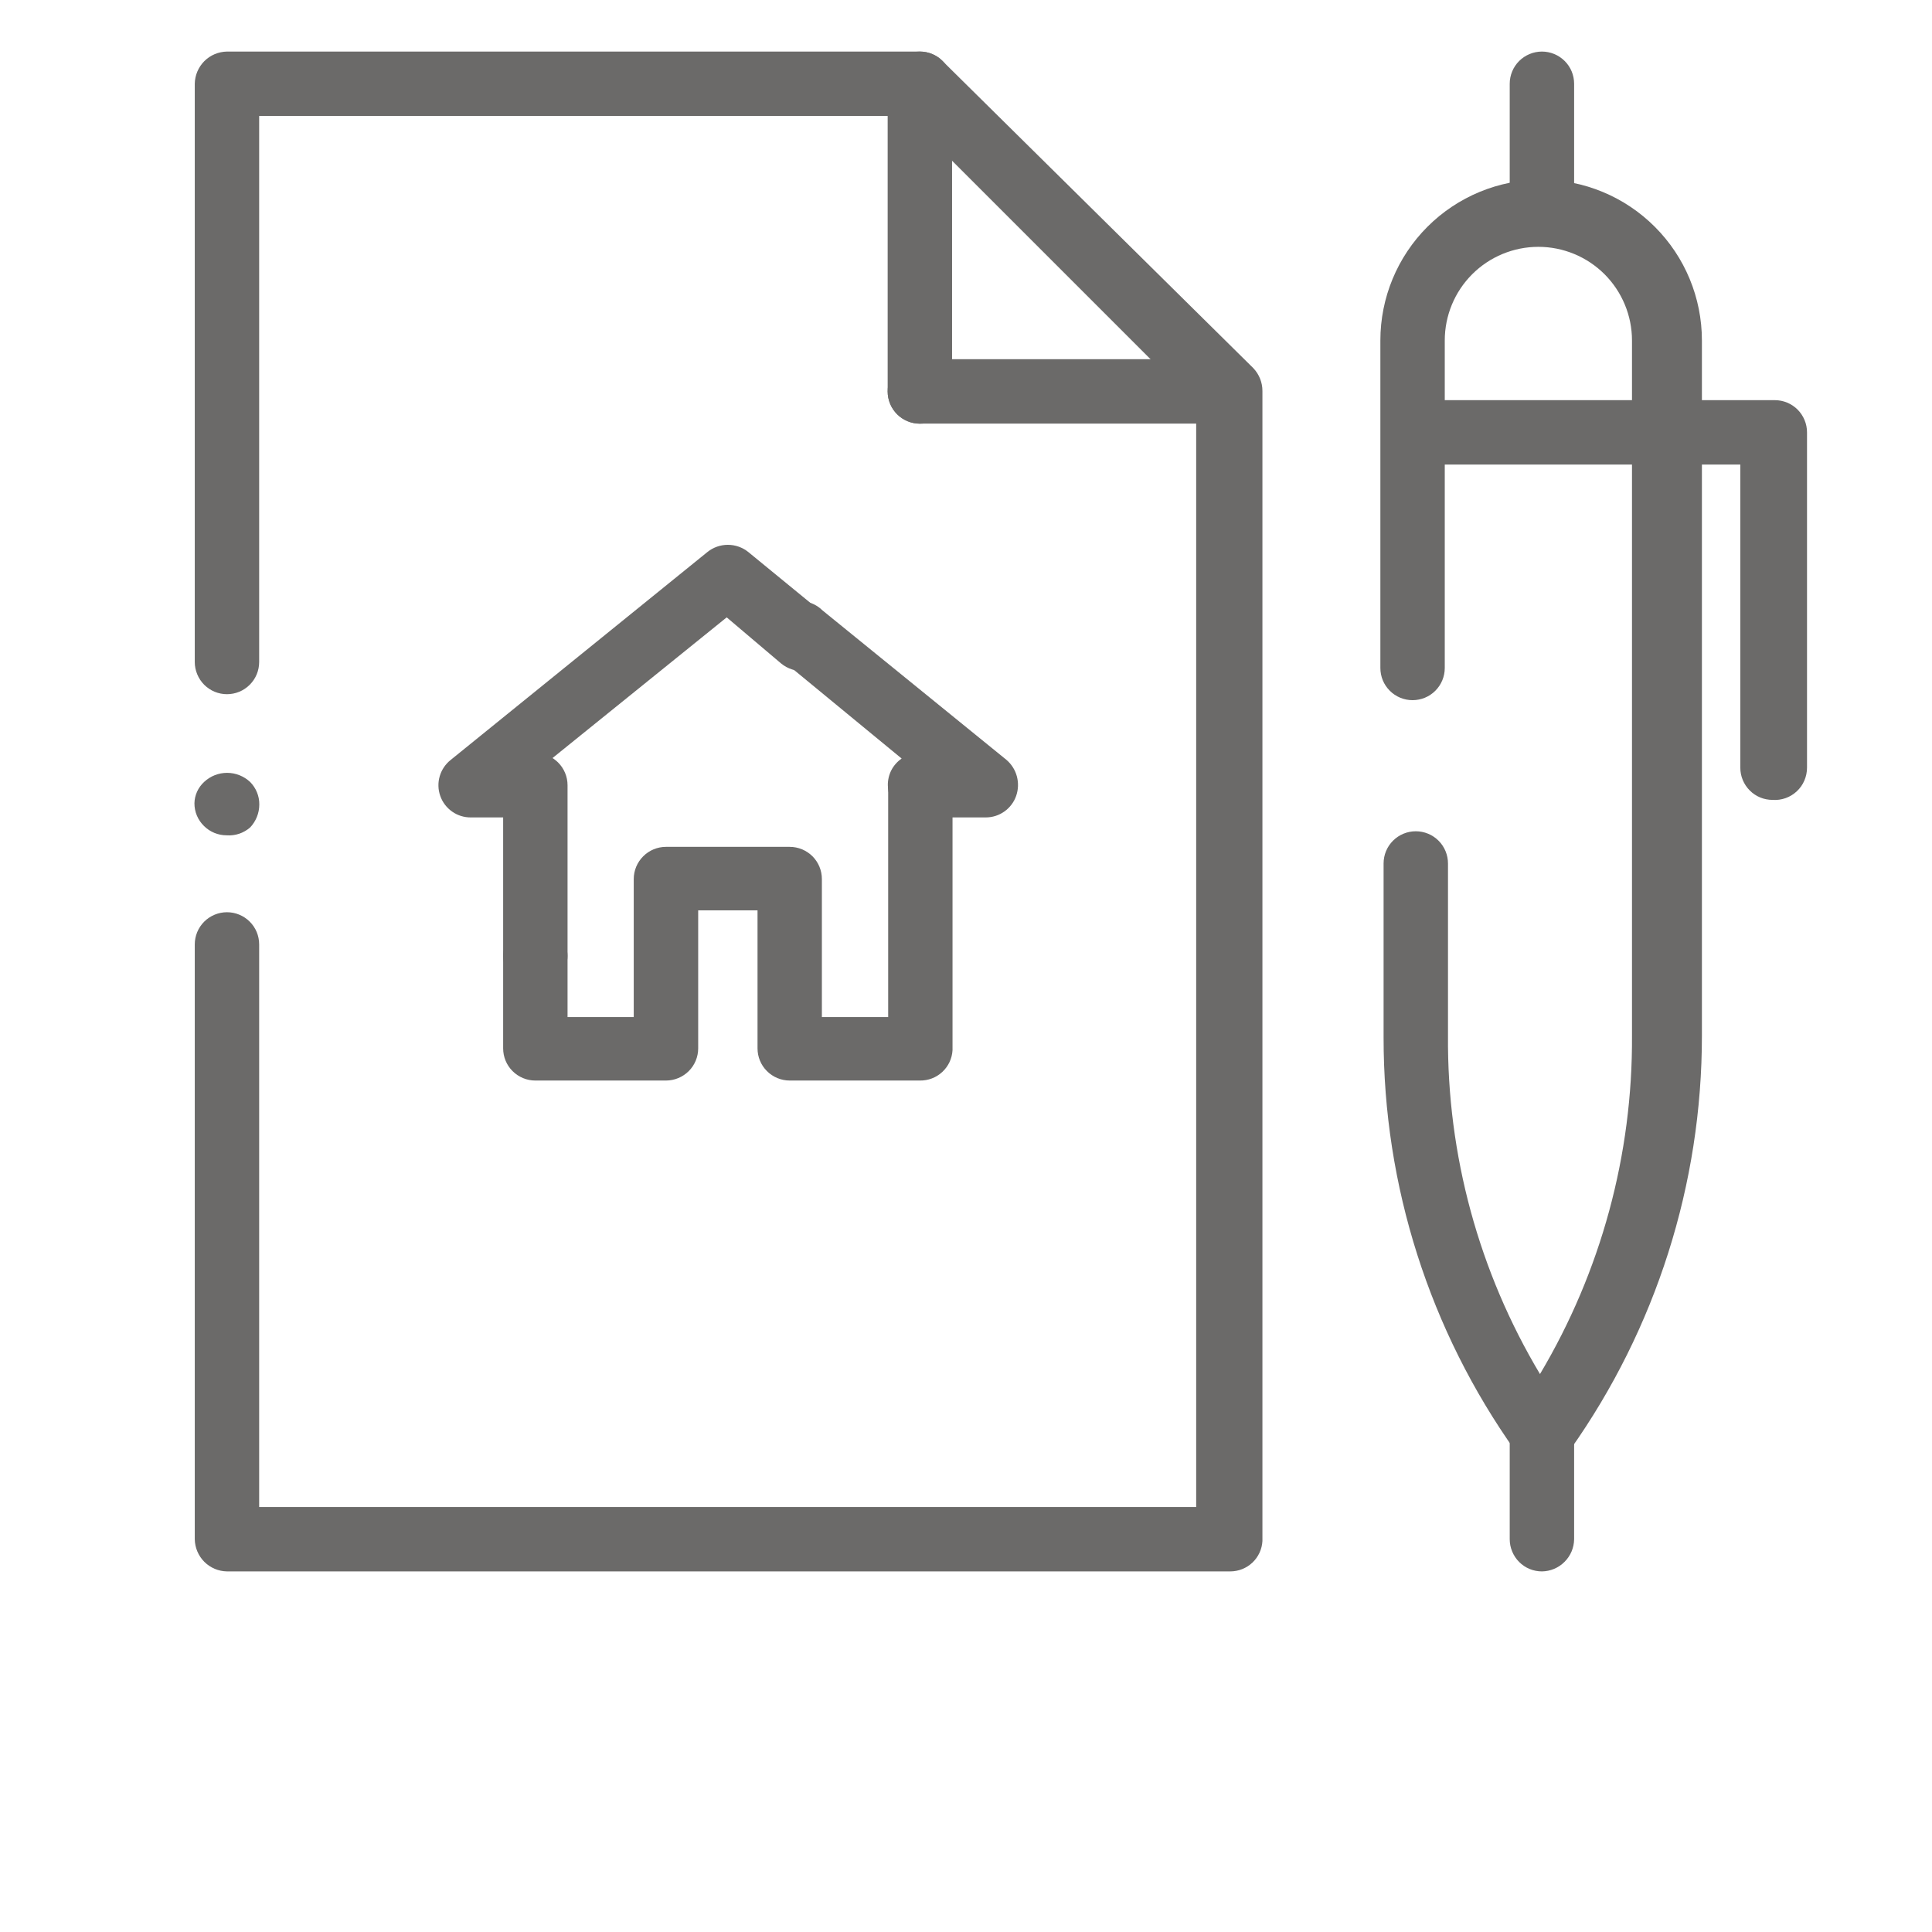 <svg width="42" height="42" viewBox="0 0 42 42" fill="none" xmlns="http://www.w3.org/2000/svg">
<path d="M26.744 34.161H4.934C4.75 34.158 4.573 34.084 4.442 33.953C4.312 33.822 4.237 33.646 4.234 33.461V20.531C4.234 20.345 4.308 20.167 4.439 20.036C4.571 19.905 4.749 19.831 4.934 19.831C5.12 19.831 5.298 19.905 5.429 20.036C5.561 20.167 5.634 20.345 5.634 20.531V32.761H26.004V8.801L19.724 2.521H5.634V14.391C5.634 14.483 5.616 14.574 5.581 14.659C5.546 14.744 5.494 14.821 5.429 14.886C5.364 14.951 5.287 15.003 5.202 15.038C5.117 15.073 5.026 15.091 4.934 15.091C4.842 15.091 4.751 15.073 4.666 15.038C4.582 15.003 4.504 14.951 4.439 14.886C4.374 14.821 4.323 14.744 4.288 14.659C4.252 14.574 4.234 14.483 4.234 14.391V1.821C4.237 1.636 4.312 1.46 4.442 1.329C4.573 1.198 4.75 1.124 4.934 1.121H20.004C20.096 1.122 20.186 1.141 20.27 1.177C20.355 1.213 20.431 1.265 20.494 1.331L27.244 8.001C27.373 8.136 27.445 8.315 27.444 8.501V33.501C27.434 33.68 27.356 33.848 27.226 33.97C27.096 34.093 26.923 34.161 26.744 34.161Z" fill="#6B6A69"/>
<path d="M4.927 18.159C4.743 18.159 4.567 18.087 4.437 17.959C4.37 17.894 4.316 17.816 4.28 17.73C4.244 17.645 4.226 17.552 4.227 17.459C4.229 17.372 4.249 17.287 4.285 17.208C4.321 17.129 4.373 17.058 4.437 16.999C4.572 16.872 4.751 16.801 4.937 16.801C5.122 16.801 5.301 16.872 5.437 16.999C5.501 17.063 5.552 17.14 5.586 17.224C5.621 17.308 5.638 17.398 5.637 17.489C5.637 17.675 5.565 17.854 5.437 17.989C5.367 18.049 5.286 18.096 5.199 18.125C5.111 18.154 5.019 18.166 4.927 18.159Z" fill="#6B6A69"/>
<path d="M26.737 9.209H19.997C19.811 9.209 19.633 9.135 19.502 9.004C19.371 8.872 19.297 8.694 19.297 8.509C19.297 8.323 19.371 8.145 19.502 8.014C19.633 7.882 19.811 7.809 19.997 7.809H26.727C26.913 7.809 27.091 7.882 27.222 8.014C27.353 8.145 27.427 8.323 27.427 8.509C27.427 8.694 27.353 8.872 27.222 9.004C27.091 9.135 26.913 9.209 26.727 9.209H26.737Z" fill="#6B6A69"/>
<path d="M19.997 9.211C19.811 9.211 19.633 9.137 19.502 9.006C19.371 8.875 19.297 8.697 19.297 8.511V1.821C19.297 1.729 19.315 1.638 19.35 1.553C19.385 1.468 19.437 1.391 19.502 1.326C19.567 1.261 19.644 1.21 19.729 1.174C19.814 1.139 19.905 1.121 19.997 1.121C20.089 1.121 20.18 1.139 20.265 1.174C20.35 1.21 20.427 1.261 20.492 1.326C20.557 1.391 20.608 1.468 20.644 1.553C20.679 1.638 20.697 1.729 20.697 1.821V8.511C20.697 8.697 20.623 8.875 20.492 9.006C20.361 9.137 20.183 9.211 19.997 9.211Z" fill="#6B6A69"/>
<path d="M19.997 23.49H17.168C16.982 23.49 16.804 23.416 16.673 23.285C16.541 23.154 16.468 22.976 16.468 22.79V19.79H15.178V22.79C15.178 22.976 15.104 23.154 14.973 23.285C14.841 23.416 14.663 23.49 14.477 23.49H11.637C11.452 23.49 11.274 23.416 11.143 23.285C11.011 23.154 10.938 22.976 10.938 22.79V20.79C10.938 20.605 11.011 20.427 11.143 20.295C11.274 20.164 11.452 20.09 11.637 20.09C11.823 20.09 12.001 20.164 12.133 20.295C12.264 20.427 12.338 20.605 12.338 20.79V22.11H13.777V19.11C13.777 18.924 13.851 18.747 13.983 18.615C14.114 18.484 14.292 18.41 14.477 18.41H17.168C17.353 18.41 17.531 18.484 17.663 18.615C17.794 18.747 17.867 18.924 17.867 19.11V22.11H19.308V17.11C19.308 16.924 19.381 16.747 19.513 16.615C19.644 16.484 19.822 16.41 20.008 16.41C20.193 16.41 20.371 16.484 20.503 16.615C20.634 16.747 20.707 16.924 20.707 17.11V22.83C20.697 23.011 20.618 23.18 20.485 23.303C20.353 23.426 20.178 23.493 19.997 23.49Z" fill="#6B6A69"/>
<path d="M11.637 21.471C11.452 21.471 11.274 21.397 11.143 21.266C11.011 21.135 10.938 20.957 10.938 20.771V17.071C10.938 16.885 11.011 16.707 11.143 16.576C11.274 16.445 11.452 16.371 11.637 16.371C11.823 16.371 12.001 16.445 12.133 16.576C12.264 16.707 12.338 16.885 12.338 17.071V20.771C12.338 20.957 12.264 21.135 12.133 21.266C12.001 21.397 11.823 21.471 11.637 21.471Z" fill="#6B6A69"/>
<path d="M21.431 17.77H20.001C19.816 17.77 19.637 17.696 19.506 17.565C19.375 17.434 19.301 17.256 19.301 17.07C19.299 16.956 19.326 16.844 19.378 16.742C19.431 16.641 19.507 16.555 19.601 16.49L17.001 14.35C16.92 14.296 16.85 14.226 16.798 14.143C16.745 14.061 16.71 13.969 16.695 13.872C16.681 13.775 16.686 13.677 16.712 13.582C16.738 13.488 16.783 13.4 16.845 13.324C16.907 13.248 16.984 13.186 17.071 13.142C17.158 13.098 17.253 13.072 17.351 13.067C17.449 13.062 17.546 13.078 17.638 13.113C17.729 13.148 17.812 13.201 17.881 13.27L21.881 16.52C21.99 16.614 22.069 16.739 22.106 16.878C22.143 17.017 22.138 17.164 22.091 17.3C22.044 17.437 21.954 17.556 21.836 17.64C21.718 17.725 21.576 17.77 21.431 17.77Z" fill="#6B6A69"/>
<path d="M11.638 17.77H10.238C10.092 17.772 9.949 17.728 9.83 17.644C9.71 17.56 9.619 17.441 9.571 17.303C9.522 17.165 9.518 17.015 9.559 16.875C9.6 16.735 9.683 16.611 9.798 16.52L15.378 12.001C15.504 11.899 15.661 11.844 15.823 11.844C15.985 11.844 16.142 11.899 16.268 12.001L17.878 13.32C17.953 13.378 18.015 13.45 18.061 13.532C18.107 13.614 18.135 13.705 18.144 13.799C18.154 13.893 18.144 13.987 18.115 14.077C18.087 14.166 18.04 14.249 17.978 14.32C17.92 14.394 17.848 14.455 17.765 14.5C17.683 14.545 17.593 14.573 17.499 14.582C17.406 14.591 17.312 14.582 17.222 14.554C17.133 14.526 17.05 14.481 16.978 14.421L15.798 13.421L11.998 16.49C12.091 16.556 12.167 16.643 12.219 16.744C12.271 16.845 12.298 16.957 12.298 17.07C12.299 17.249 12.23 17.422 12.107 17.552C11.985 17.682 11.817 17.76 11.638 17.77Z" fill="#6B6A69"/>
<path d="M33.518 31.841C33.407 31.842 33.297 31.816 33.198 31.765C33.099 31.715 33.013 31.641 32.948 31.551C31.078 28.923 30.075 25.777 30.078 22.551V18.771C30.078 18.586 30.151 18.407 30.283 18.276C30.414 18.145 30.592 18.071 30.778 18.071C30.963 18.071 31.142 18.145 31.273 18.276C31.404 18.407 31.478 18.586 31.478 18.771V22.511C31.457 25.102 32.149 27.648 33.478 29.871C34.803 27.646 35.495 25.101 35.478 22.511V7.401C35.478 6.862 35.263 6.344 34.882 5.962C34.5 5.581 33.983 5.366 33.443 5.366C32.903 5.366 32.385 5.581 32.004 5.962C31.622 6.344 31.408 6.862 31.408 7.401V14.521C31.408 14.707 31.334 14.885 31.203 15.016C31.072 15.148 30.893 15.221 30.708 15.221C30.522 15.221 30.344 15.148 30.213 15.016C30.081 14.885 30.008 14.707 30.008 14.521V7.401C30.008 6.474 30.376 5.585 31.031 4.93C31.687 4.274 32.576 3.906 33.503 3.906C34.43 3.906 35.319 4.274 35.974 4.93C36.63 5.585 36.998 6.474 36.998 7.401V22.511C37 25.735 36 28.88 34.138 31.511C34.071 31.615 33.979 31.699 33.871 31.757C33.762 31.815 33.641 31.844 33.518 31.841Z" fill="#6B6A69"/>
<path d="M33.52 34.161C33.428 34.161 33.337 34.143 33.252 34.108C33.167 34.073 33.09 34.021 33.025 33.956C32.96 33.891 32.909 33.814 32.874 33.729C32.838 33.644 32.82 33.553 32.82 33.461V31.141C32.82 30.956 32.894 30.778 33.025 30.646C33.157 30.515 33.335 30.441 33.52 30.441C33.706 30.441 33.884 30.515 34.015 30.646C34.147 30.778 34.22 30.956 34.22 31.141V33.461C34.218 33.646 34.143 33.823 34.012 33.953C33.882 34.084 33.705 34.159 33.52 34.161Z" fill="#6B6A69"/>
<path d="M33.52 5.281C33.428 5.281 33.337 5.263 33.252 5.228C33.167 5.193 33.09 5.141 33.025 5.076C32.96 5.011 32.909 4.934 32.874 4.849C32.838 4.764 32.82 4.673 32.82 4.581V1.821C32.82 1.635 32.894 1.457 33.025 1.326C33.157 1.195 33.335 1.121 33.52 1.121C33.706 1.121 33.884 1.195 34.015 1.326C34.147 1.457 34.22 1.635 34.22 1.821V4.581C34.218 4.766 34.143 4.942 34.012 5.073C33.882 5.204 33.705 5.279 33.52 5.281Z" fill="#6B6A69"/>
<path d="M38.533 17.389C38.347 17.389 38.169 17.316 38.038 17.184C37.907 17.053 37.833 16.875 37.833 16.689V10.099H30.833C30.647 10.099 30.469 10.025 30.338 9.894C30.206 9.763 30.133 9.585 30.133 9.399C30.133 9.214 30.206 9.036 30.338 8.904C30.469 8.773 30.647 8.699 30.833 8.699H38.583C38.768 8.699 38.947 8.773 39.078 8.904C39.209 9.036 39.283 9.214 39.283 9.399V16.689C39.283 16.785 39.263 16.881 39.225 16.969C39.187 17.058 39.131 17.137 39.06 17.203C38.99 17.268 38.907 17.319 38.816 17.351C38.725 17.383 38.629 17.396 38.533 17.389Z" fill="#6B6A69"/>
</svg>
